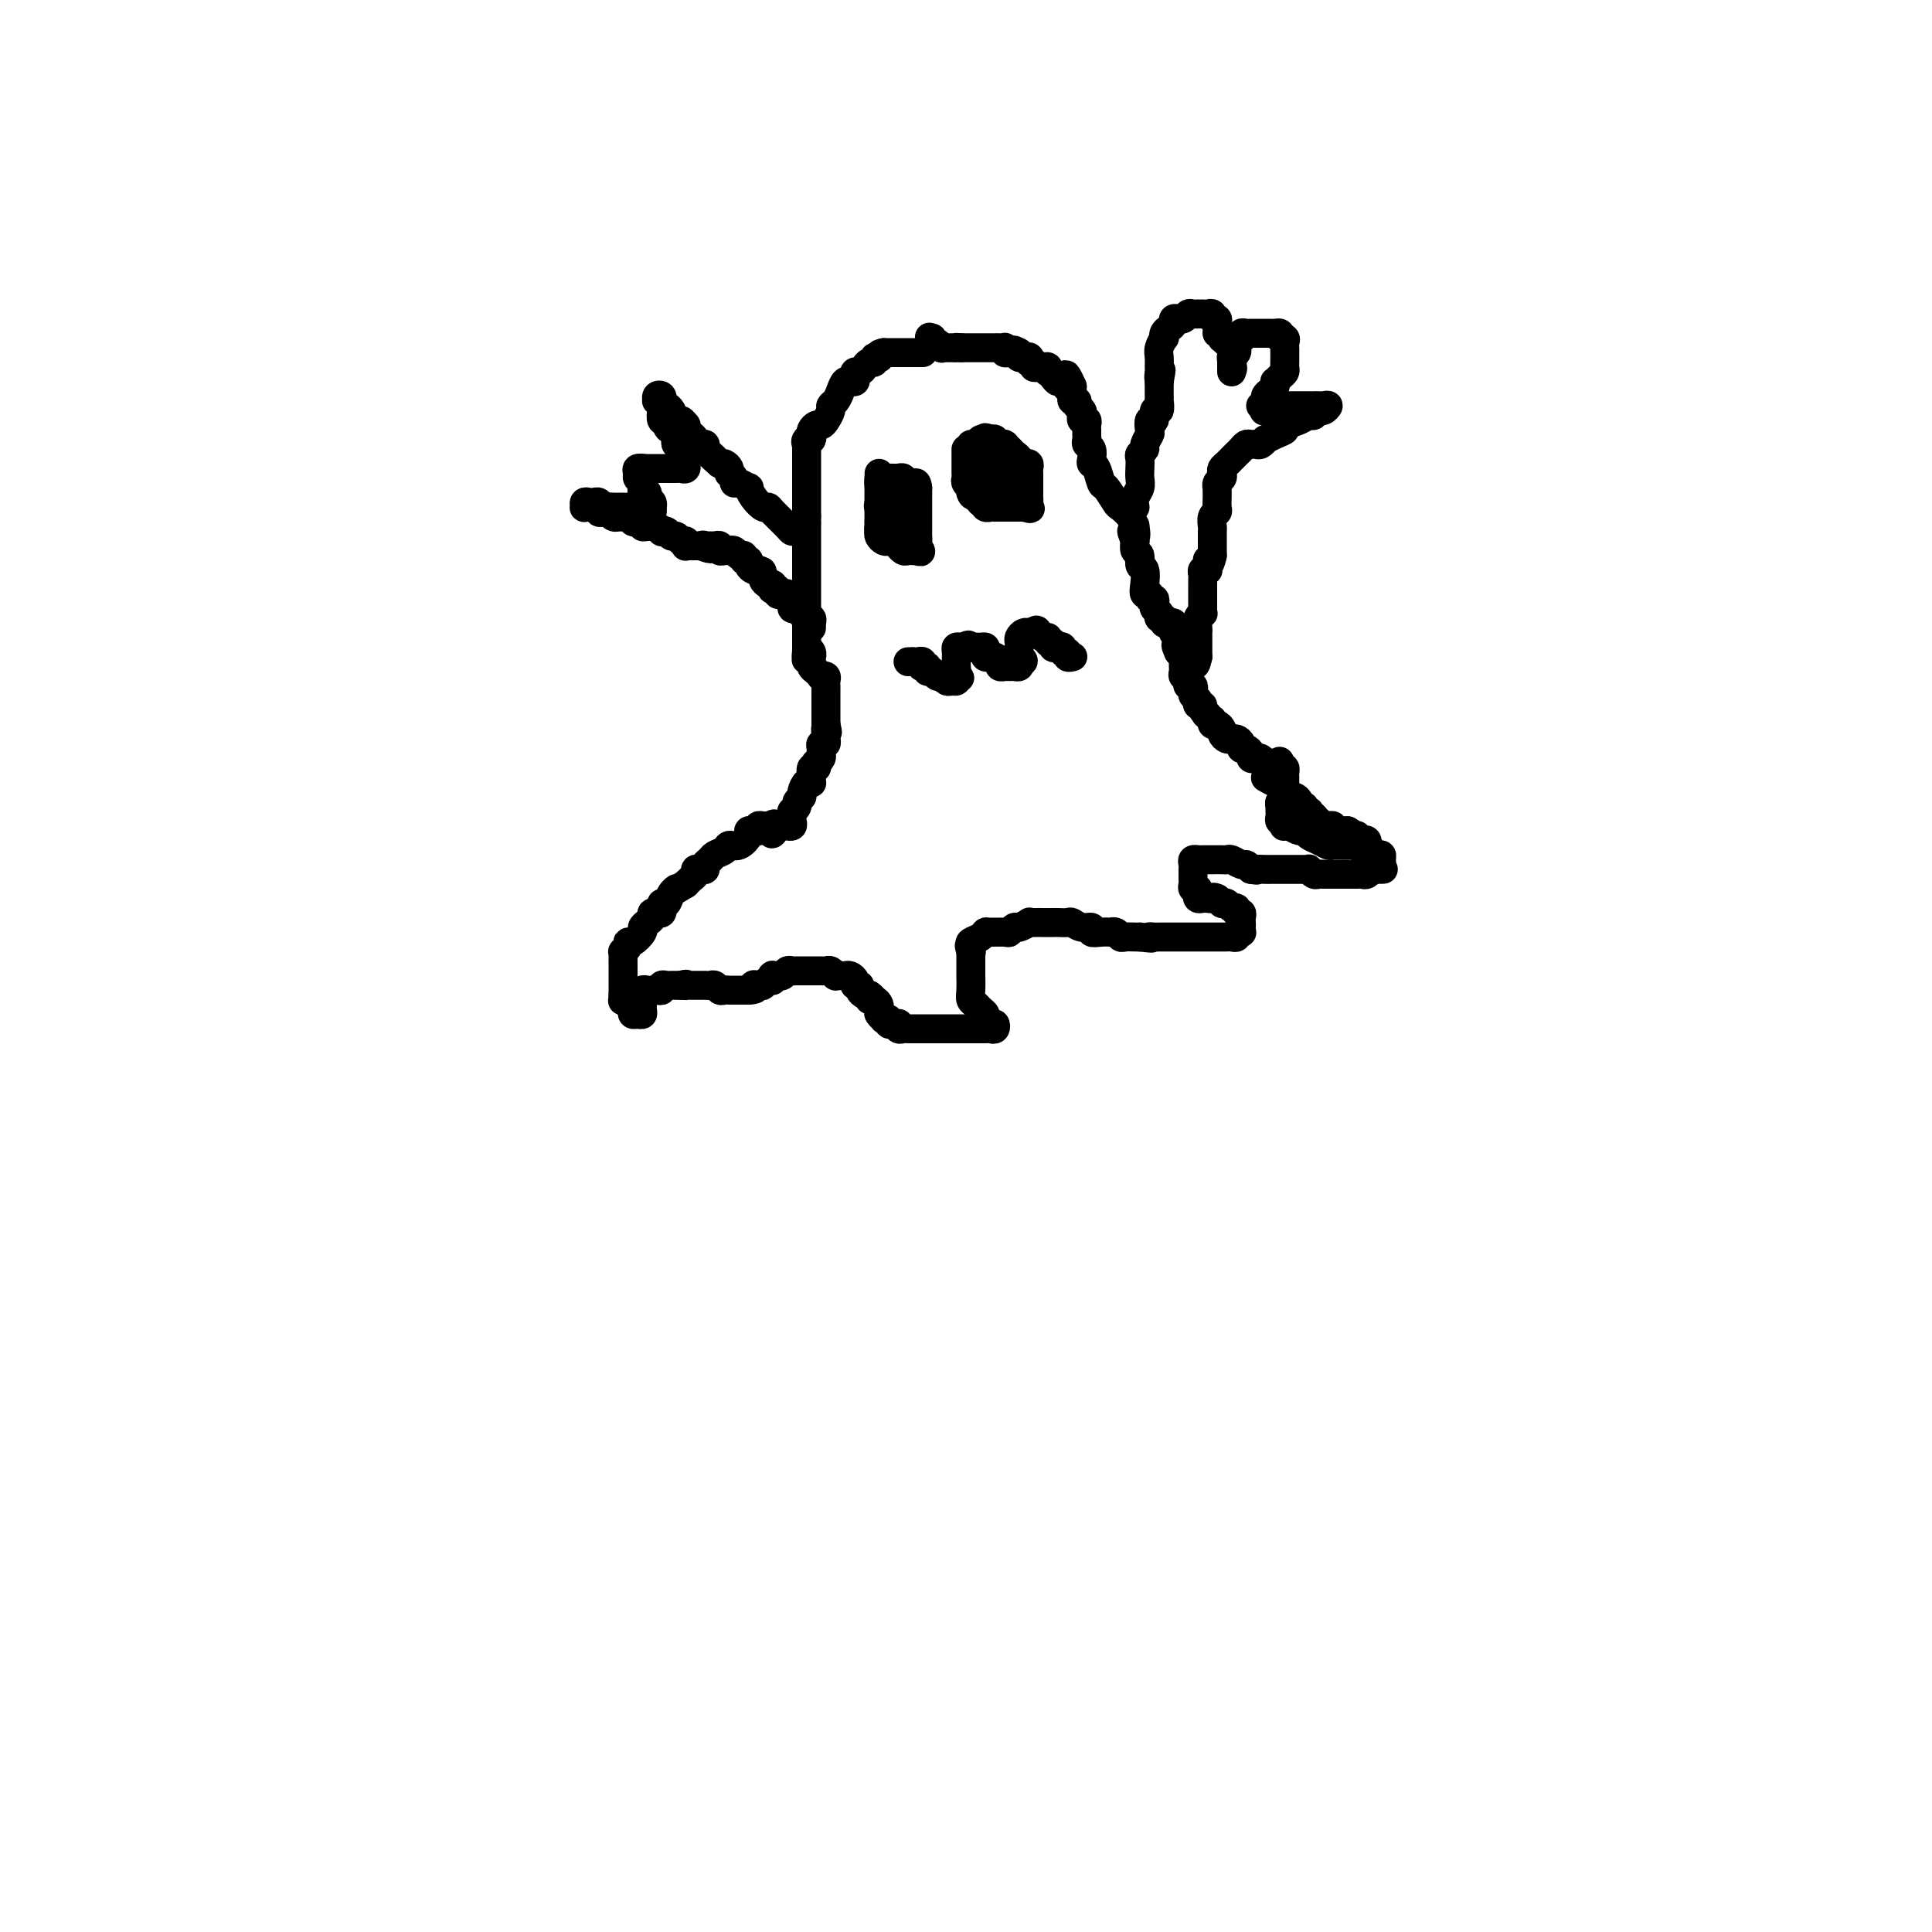 <svg viewBox='0 0 400 400' version='1.1' xmlns='http://www.w3.org/2000/svg' xmlns:xlink='http://www.w3.org/1999/xlink'><g fill='none' stroke='#000000' stroke-width='6' stroke-linecap='round' stroke-linejoin='round'><path d='M191,73c0.089,0.000 0.179,0.000 0,0c-0.179,0.000 -0.626,0.000 -1,0c-0.374,0.000 -0.674,0.000 -1,0c-0.326,-0.000 -0.679,-0.000 -1,0c-0.321,0.000 -0.611,0.000 -1,0c-0.389,0.000 -0.878,-0.000 -1,0c-0.122,0.000 0.122,0.000 0,0c-0.122,0.000 -0.610,0.000 -1,0c-0.390,0.000 -0.683,0.000 -1,0c-0.317,0.000 -0.659,0.000 -1,0'/><path d='M183,73c-1.481,0.222 -1.184,0.777 -1,1c0.184,0.223 0.257,0.115 0,0c-0.257,-0.115 -0.842,-0.237 -1,0c-0.158,0.237 0.112,0.833 0,1c-0.112,0.167 -0.605,-0.096 -1,0c-0.395,0.096 -0.693,0.551 -1,1c-0.307,0.449 -0.622,0.891 -1,1c-0.378,0.109 -0.818,-0.114 -1,0c-0.182,0.114 -0.104,0.565 0,1c0.104,0.435 0.235,0.854 0,1c-0.235,0.146 -0.836,0.018 -1,0c-0.164,-0.018 0.110,0.075 0,0c-0.110,-0.075 -0.603,-0.319 -1,0c-0.397,0.319 -0.698,1.202 -1,2c-0.302,0.798 -0.606,1.510 -1,2c-0.394,0.490 -0.879,0.757 -1,1c-0.121,0.243 0.122,0.460 0,1c-0.122,0.540 -0.607,1.402 -1,2c-0.393,0.598 -0.693,0.934 -1,1c-0.307,0.066 -0.621,-0.136 -1,0c-0.379,0.136 -0.823,0.610 -1,1c-0.177,0.390 -0.089,0.695 0,1'/><path d='M168,90c-2.260,2.874 -0.409,1.558 0,1c0.409,-0.558 -0.622,-0.357 -1,0c-0.378,0.357 -0.101,0.869 0,1c0.101,0.131 0.027,-0.119 0,0c-0.027,0.119 -0.007,0.605 0,1c0.007,0.395 0.002,0.697 0,1c-0.002,0.303 -0.001,0.606 0,1c0.001,0.394 0.000,0.879 0,1c-0.000,0.121 -0.000,-0.123 0,0c0.000,0.123 0.000,0.611 0,1c-0.000,0.389 -0.000,0.678 0,1c0.000,0.322 0.000,0.678 0,1c-0.000,0.322 -0.000,0.611 0,1c0.000,0.389 0.000,0.877 0,1c-0.000,0.123 -0.000,-0.121 0,0c0.000,0.121 0.000,0.606 0,1c-0.000,0.394 -0.000,0.697 0,1c0.000,0.303 0.000,0.606 0,1c-0.000,0.394 -0.000,0.879 0,1c0.000,0.121 0.000,-0.121 0,0c-0.000,0.121 -0.000,0.606 0,1c0.000,0.394 0.000,0.697 0,1'/><path d='M167,107c-0.155,2.792 -0.041,1.272 0,1c0.041,-0.272 0.011,0.704 0,1c-0.011,0.296 -0.003,-0.088 0,0c0.003,0.088 0.001,0.649 0,1c-0.001,0.351 -0.000,0.493 0,1c0.000,0.507 0.000,1.378 0,2c-0.000,0.622 -0.000,0.993 0,1c0.000,0.007 0.000,-0.350 0,0c-0.000,0.350 -0.000,1.407 0,2c0.000,0.593 0.000,0.722 0,1c-0.000,0.278 -0.000,0.706 0,1c0.000,0.294 0.000,0.455 0,1c-0.000,0.545 -0.000,1.473 0,2c0.000,0.527 0.000,0.652 0,1c-0.000,0.348 -0.000,0.919 0,1c0.000,0.081 0.000,-0.329 0,0c-0.000,0.329 -0.000,1.398 0,2c0.000,0.602 0.000,0.738 0,1c-0.000,0.262 -0.000,0.648 0,1c0.000,0.352 0.000,0.668 0,1c-0.000,0.332 -0.000,0.680 0,1c0.000,0.320 0.000,0.610 0,1c-0.000,0.390 -0.000,0.878 0,1c0.000,0.122 -0.000,-0.122 0,0c0.000,0.122 -0.000,0.610 0,1c0.000,0.390 -0.000,0.683 0,1c0.000,0.317 0.000,0.659 0,1'/><path d='M167,134c-0.061,4.421 -0.212,1.973 0,1c0.212,-0.973 0.789,-0.472 1,0c0.211,0.472 0.056,0.914 0,1c-0.056,0.086 -0.012,-0.184 0,0c0.012,0.184 -0.007,0.824 0,1c0.007,0.176 0.039,-0.110 0,0c-0.039,0.110 -0.150,0.617 0,1c0.150,0.383 0.562,0.641 1,1c0.438,0.359 0.902,0.817 1,1c0.098,0.183 -0.170,0.091 0,0c0.170,-0.091 0.778,-0.179 1,0c0.222,0.179 0.060,0.626 0,1c-0.060,0.374 -0.016,0.674 0,1c0.016,0.326 0.004,0.679 0,1c-0.004,0.321 -0.001,0.611 0,1c0.001,0.389 0.000,0.877 0,1c-0.000,0.123 -0.000,-0.121 0,0c0.000,0.121 0.000,0.606 0,1c-0.000,0.394 -0.000,0.697 0,1c0.000,0.303 0.000,0.607 0,1c-0.000,0.393 -0.000,0.875 0,1c0.000,0.125 0.000,-0.107 0,0c-0.000,0.107 -0.000,0.554 0,1'/><path d='M171,150c0.619,2.659 0.167,1.305 0,1c-0.167,-0.305 -0.049,0.439 0,1c0.049,0.561 0.027,0.938 0,1c-0.027,0.062 -0.060,-0.191 0,0c0.060,0.191 0.213,0.824 0,1c-0.213,0.176 -0.793,-0.107 -1,0c-0.207,0.107 -0.042,0.602 0,1c0.042,0.398 -0.040,0.699 0,1c0.040,0.301 0.203,0.601 0,1c-0.203,0.399 -0.772,0.898 -1,1c-0.228,0.102 -0.114,-0.193 0,0c0.114,0.193 0.227,0.875 0,1c-0.227,0.125 -0.796,-0.308 -1,0c-0.204,0.308 -0.045,1.357 0,2c0.045,0.643 -0.025,0.879 0,1c0.025,0.121 0.146,0.126 0,0c-0.146,-0.126 -0.560,-0.385 -1,0c-0.440,0.385 -0.906,1.414 -1,2c-0.094,0.586 0.185,0.731 0,1c-0.185,0.269 -0.834,0.664 -1,1c-0.166,0.336 0.151,0.615 0,1c-0.151,0.385 -0.772,0.878 -1,1c-0.228,0.122 -0.065,-0.125 0,0c0.065,0.125 0.032,0.622 0,1c-0.032,0.378 -0.064,0.637 0,1c0.064,0.363 0.224,0.829 0,1c-0.224,0.171 -0.833,0.046 -1,0c-0.167,-0.046 0.109,-0.012 0,0c-0.109,0.012 -0.603,0.004 -1,0c-0.397,-0.004 -0.699,-0.002 -1,0'/><path d='M161,171c-1.787,3.248 -1.253,0.869 -1,0c0.253,-0.869 0.226,-0.229 0,0c-0.226,0.229 -0.652,0.047 -1,0c-0.348,-0.047 -0.619,0.039 -1,0c-0.381,-0.039 -0.871,-0.205 -1,0c-0.129,0.205 0.103,0.781 0,1c-0.103,0.219 -0.542,0.082 -1,0c-0.458,-0.082 -0.934,-0.110 -1,0c-0.066,0.110 0.277,0.358 0,1c-0.277,0.642 -1.173,1.678 -2,2c-0.827,0.322 -1.585,-0.069 -2,0c-0.415,0.069 -0.489,0.596 -1,1c-0.511,0.404 -1.460,0.683 -2,1c-0.540,0.317 -0.670,0.673 -1,1c-0.330,0.327 -0.858,0.627 -1,1c-0.142,0.373 0.103,0.821 0,1c-0.103,0.179 -0.553,0.090 -1,0c-0.447,-0.090 -0.890,-0.182 -1,0c-0.110,0.182 0.115,0.636 0,1c-0.115,0.364 -0.569,0.636 -1,1c-0.431,0.364 -0.837,0.818 -1,1c-0.163,0.182 -0.081,0.091 0,0'/><path d='M142,183c-3.343,2.056 -2.202,1.196 -2,1c0.202,-0.196 -0.535,0.272 -1,1c-0.465,0.728 -0.660,1.715 -1,2c-0.340,0.285 -0.827,-0.134 -1,0c-0.173,0.134 -0.031,0.821 0,1c0.031,0.179 -0.048,-0.149 0,0c0.048,0.149 0.224,0.775 0,1c-0.224,0.225 -0.847,0.049 -1,0c-0.153,-0.049 0.165,0.029 0,0c-0.165,-0.029 -0.813,-0.164 -1,0c-0.187,0.164 0.087,0.626 0,1c-0.087,0.374 -0.535,0.660 -1,1c-0.465,0.340 -0.947,0.735 -1,1c-0.053,0.265 0.322,0.401 0,1c-0.322,0.599 -1.340,1.663 -2,2c-0.660,0.337 -0.961,-0.051 -1,0c-0.039,0.051 0.186,0.542 0,1c-0.186,0.458 -0.782,0.882 -1,1c-0.218,0.118 -0.058,-0.069 0,0c0.058,0.069 0.016,0.396 0,1c-0.016,0.604 -0.004,1.485 0,2c0.004,0.515 0.001,0.663 0,1c-0.001,0.337 -0.000,0.864 0,1c0.000,0.136 0.000,-0.117 0,0c-0.000,0.117 -0.000,0.606 0,1c0.000,0.394 0.000,0.693 0,1c-0.000,0.307 -0.000,0.621 0,1c0.000,0.379 0.000,0.823 0,1c-0.000,0.177 -0.000,0.089 0,0'/><path d='M129,206c-0.065,1.636 -0.227,1.226 0,1c0.227,-0.226 0.845,-0.267 1,0c0.155,0.267 -0.152,0.842 0,1c0.152,0.158 0.762,-0.100 1,0c0.238,0.100 0.102,0.560 0,1c-0.102,0.440 -0.171,0.861 0,1c0.171,0.139 0.582,-0.004 1,0c0.418,0.004 0.844,0.156 1,0c0.156,-0.156 0.042,-0.619 0,-1c-0.042,-0.381 -0.012,-0.680 0,-1c0.012,-0.320 0.006,-0.660 0,-1'/><path d='M133,207c0.001,-0.686 0.003,-0.902 0,-1c-0.003,-0.098 -0.012,-0.079 0,0c0.012,0.079 0.044,0.217 0,0c-0.044,-0.217 -0.166,-0.789 0,-1c0.166,-0.211 0.618,-0.060 1,0c0.382,0.060 0.694,0.030 1,0c0.306,-0.030 0.607,-0.061 1,0c0.393,0.061 0.879,0.212 1,0c0.121,-0.212 -0.122,-0.789 0,-1c0.122,-0.211 0.610,-0.057 1,0c0.390,0.057 0.682,0.015 1,0c0.318,-0.015 0.662,-0.004 1,0c0.338,0.004 0.669,0.002 1,0'/><path d='M141,204c1.473,-0.464 1.155,-0.124 1,0c-0.155,0.124 -0.147,0.033 0,0c0.147,-0.033 0.435,-0.009 1,0c0.565,0.009 1.408,0.001 2,0c0.592,-0.001 0.932,0.003 1,0c0.068,-0.003 -0.137,-0.015 0,0c0.137,0.015 0.615,0.057 1,0c0.385,-0.057 0.677,-0.211 1,0c0.323,0.211 0.678,0.789 1,1c0.322,0.211 0.611,0.057 1,0c0.389,-0.057 0.878,-0.015 1,0c0.122,0.015 -0.121,0.004 0,0c0.121,-0.004 0.607,-0.001 1,0c0.393,0.001 0.693,0.000 1,0c0.307,-0.000 0.621,-0.000 1,0c0.379,0.000 0.823,0.000 1,0c0.177,-0.000 0.089,-0.000 0,0'/><path d='M155,205c2.345,-0.067 1.206,-0.735 1,-1c-0.206,-0.265 0.519,-0.127 1,0c0.481,0.127 0.716,0.244 1,0c0.284,-0.244 0.616,-0.850 1,-1c0.384,-0.150 0.820,0.156 1,0c0.180,-0.156 0.104,-0.773 0,-1c-0.104,-0.227 -0.235,-0.065 0,0c0.235,0.065 0.837,0.031 1,0c0.163,-0.031 -0.112,-0.061 0,0c0.112,0.061 0.611,0.212 1,0c0.389,-0.212 0.667,-0.789 1,-1c0.333,-0.211 0.719,-0.057 1,0c0.281,0.057 0.456,0.015 1,0c0.544,-0.015 1.455,-0.004 2,0c0.545,0.004 0.723,-0.000 1,0c0.277,0.000 0.653,0.004 1,0c0.347,-0.004 0.667,-0.015 1,0c0.333,0.015 0.681,0.057 1,0c0.319,-0.057 0.610,-0.211 1,0c0.390,0.211 0.878,0.788 1,1c0.122,0.212 -0.121,0.060 0,0c0.121,-0.060 0.606,-0.026 1,0c0.394,0.026 0.698,0.045 1,0c0.302,-0.045 0.602,-0.153 1,0c0.398,0.153 0.894,0.566 1,1c0.106,0.434 -0.179,0.887 0,1c0.179,0.113 0.821,-0.114 1,0c0.179,0.114 -0.106,0.569 0,1c0.106,0.431 0.602,0.837 1,1c0.398,0.163 0.699,0.081 1,0'/><path d='M180,206c1.502,1.013 0.258,1.045 0,1c-0.258,-0.045 0.471,-0.166 1,0c0.529,0.166 0.859,0.619 1,1c0.141,0.381 0.094,0.689 0,1c-0.094,0.311 -0.236,0.623 0,1c0.236,0.377 0.851,0.819 1,1c0.149,0.181 -0.167,0.101 0,0c0.167,-0.101 0.815,-0.224 1,0c0.185,0.224 -0.095,0.796 0,1c0.095,0.204 0.564,0.041 1,0c0.436,-0.041 0.838,0.042 1,0c0.162,-0.042 0.085,-0.207 0,0c-0.085,0.207 -0.177,0.788 0,1c0.177,0.212 0.624,0.057 1,0c0.376,-0.057 0.681,-0.015 1,0c0.319,0.015 0.654,0.004 1,0c0.346,-0.004 0.705,-0.001 1,0c0.295,0.001 0.527,0.000 1,0c0.473,-0.000 1.187,-0.000 2,0c0.813,0.000 1.723,0.000 2,0c0.277,-0.000 -0.081,-0.000 0,0c0.081,0.000 0.600,0.000 1,0c0.400,-0.000 0.681,-0.000 1,0c0.319,0.000 0.677,0.000 1,0c0.323,-0.000 0.611,-0.000 1,0c0.389,0.000 0.877,0.000 1,0c0.123,-0.000 -0.121,-0.000 0,0c0.121,0.000 0.606,0.000 1,0c0.394,-0.000 0.697,-0.000 1,0'/><path d='M202,213c2.174,0.000 1.108,0.001 1,0c-0.108,-0.001 0.742,-0.004 1,0c0.258,0.004 -0.077,0.016 0,0c0.077,-0.016 0.567,-0.060 1,0c0.433,0.060 0.810,0.223 1,0c0.190,-0.223 0.191,-0.833 0,-1c-0.191,-0.167 -0.576,0.110 -1,0c-0.424,-0.110 -0.888,-0.606 -1,-1c-0.112,-0.394 0.128,-0.684 0,-1c-0.128,-0.316 -0.623,-0.657 -1,-1c-0.377,-0.343 -0.637,-0.689 -1,-1c-0.363,-0.311 -0.829,-0.588 -1,-1c-0.171,-0.412 -0.046,-0.961 0,-2c0.046,-1.039 0.012,-2.569 0,-3c-0.012,-0.431 -0.003,0.235 0,0c0.003,-0.235 0.001,-1.372 0,-2c-0.001,-0.628 -0.000,-0.746 0,-1c0.000,-0.254 0.000,-0.644 0,-1c-0.000,-0.356 -0.000,-0.678 0,-1'/><path d='M201,197c-0.626,-2.428 -0.192,-0.497 0,0c0.192,0.497 0.144,-0.441 0,-1c-0.144,-0.559 -0.382,-0.738 0,-1c0.382,-0.262 1.383,-0.605 2,-1c0.617,-0.395 0.848,-0.842 1,-1c0.152,-0.158 0.225,-0.027 1,0c0.775,0.027 2.254,-0.049 3,0c0.746,0.049 0.760,0.223 1,0c0.240,-0.223 0.707,-0.844 1,-1c0.293,-0.156 0.411,0.154 1,0c0.589,-0.154 1.649,-0.773 2,-1c0.351,-0.227 -0.008,-0.061 0,0c0.008,0.061 0.382,0.016 1,0c0.618,-0.016 1.479,-0.004 2,0c0.521,0.004 0.702,0.000 1,0c0.298,-0.000 0.712,0.004 1,0c0.288,-0.004 0.449,-0.016 1,0c0.551,0.016 1.491,0.061 2,0c0.509,-0.061 0.587,-0.226 1,0c0.413,0.226 1.162,0.845 2,1c0.838,0.155 1.765,-0.154 2,0c0.235,0.154 -0.221,0.772 0,1c0.221,0.228 1.120,0.065 2,0c0.880,-0.065 1.740,-0.031 2,0c0.260,0.031 -0.081,0.061 0,0c0.081,-0.061 0.585,-0.212 1,0c0.415,0.212 0.740,0.789 1,1c0.260,0.211 0.455,0.057 1,0c0.545,-0.057 1.442,-0.016 2,0c0.558,0.016 0.779,0.008 1,0'/><path d='M236,194c3.809,0.464 2.330,0.124 2,0c-0.330,-0.124 0.489,-0.033 1,0c0.511,0.033 0.714,0.009 1,0c0.286,-0.009 0.657,-0.002 1,0c0.343,0.002 0.659,0.001 1,0c0.341,-0.001 0.706,-0.000 1,0c0.294,0.000 0.516,0.000 1,0c0.484,-0.000 1.229,-0.000 2,0c0.771,0.000 1.569,-0.000 2,0c0.431,0.000 0.497,0.000 1,0c0.503,-0.000 1.444,-0.000 2,0c0.556,0.000 0.727,0.001 1,0c0.273,-0.001 0.646,-0.004 1,0c0.354,0.004 0.687,0.015 1,0c0.313,-0.015 0.606,-0.056 1,0c0.394,0.056 0.890,0.208 1,0c0.110,-0.208 -0.167,-0.777 0,-1c0.167,-0.223 0.776,-0.101 1,0c0.224,0.101 0.061,0.181 0,0c-0.061,-0.181 -0.020,-0.622 0,-1c0.020,-0.378 0.020,-0.694 0,-1c-0.020,-0.306 -0.061,-0.603 0,-1c0.061,-0.397 0.224,-0.895 0,-1c-0.224,-0.105 -0.834,0.182 -1,0c-0.166,-0.182 0.114,-0.833 0,-1c-0.114,-0.167 -0.622,0.149 -1,0c-0.378,-0.149 -0.627,-0.761 -1,-1c-0.373,-0.239 -0.870,-0.103 -1,0c-0.130,0.103 0.106,0.172 0,0c-0.106,-0.172 -0.553,-0.586 -1,-1'/><path d='M252,186c-0.951,-0.465 -0.830,-0.127 -1,0c-0.170,0.127 -0.633,0.044 -1,0c-0.367,-0.044 -0.638,-0.050 -1,0c-0.362,0.050 -0.815,0.154 -1,0c-0.185,-0.154 -0.102,-0.566 0,-1c0.102,-0.434 0.224,-0.889 0,-1c-0.224,-0.111 -0.792,0.124 -1,0c-0.208,-0.124 -0.056,-0.607 0,-1c0.056,-0.393 0.015,-0.697 0,-1c-0.015,-0.303 -0.005,-0.607 0,-1c0.005,-0.393 0.005,-0.876 0,-1c-0.005,-0.124 -0.016,0.110 0,0c0.016,-0.110 0.060,-0.565 0,-1c-0.060,-0.435 -0.223,-0.848 0,-1c0.223,-0.152 0.832,-0.041 1,0c0.168,0.041 -0.106,0.011 0,0c0.106,-0.011 0.592,-0.003 1,0c0.408,0.003 0.738,-0.000 1,0c0.262,0.000 0.455,0.004 1,0c0.545,-0.004 1.441,-0.016 2,0c0.559,0.016 0.780,0.060 1,0c0.220,-0.060 0.441,-0.222 1,0c0.559,0.222 1.458,0.829 2,1c0.542,0.171 0.726,-0.094 1,0c0.274,0.094 0.637,0.547 1,1'/><path d='M259,180c1.974,0.309 0.910,0.083 1,0c0.090,-0.083 1.335,-0.022 2,0c0.665,0.022 0.752,0.006 1,0c0.248,-0.006 0.658,-0.002 1,0c0.342,0.002 0.616,0.000 1,0c0.384,-0.000 0.876,-0.000 1,0c0.124,0.000 -0.122,-0.000 0,0c0.122,0.000 0.611,0.000 1,0c0.389,-0.000 0.678,-0.001 1,0c0.322,0.001 0.678,0.004 1,0c0.322,-0.004 0.611,-0.015 1,0c0.389,0.015 0.878,0.057 1,0c0.122,-0.057 -0.122,-0.211 0,0c0.122,0.211 0.610,0.789 1,1c0.390,0.211 0.682,0.057 1,0c0.318,-0.057 0.663,-0.015 1,0c0.337,0.015 0.667,0.004 1,0c0.333,-0.004 0.667,-0.001 1,0c0.333,0.001 0.663,0.000 1,0c0.337,-0.000 0.682,-0.000 1,0c0.318,0.000 0.610,-0.000 1,0c0.390,0.000 0.878,0.001 1,0c0.122,-0.001 -0.121,-0.004 0,0c0.121,0.004 0.607,0.015 1,0c0.393,-0.015 0.693,-0.056 1,0c0.307,0.056 0.621,0.207 1,0c0.379,-0.207 0.823,-0.774 1,-1c0.177,-0.226 0.089,-0.113 0,0'/><path d='M284,180c4.111,-0.013 1.887,-0.046 1,0c-0.887,0.046 -0.437,0.171 0,0c0.437,-0.171 0.860,-0.638 1,-1c0.140,-0.362 -0.004,-0.619 0,-1c0.004,-0.381 0.156,-0.886 0,-1c-0.156,-0.114 -0.619,0.162 -1,0c-0.381,-0.162 -0.681,-0.761 -1,-1c-0.319,-0.239 -0.659,-0.117 -1,0c-0.341,0.117 -0.683,0.227 -1,0c-0.317,-0.227 -0.610,-0.793 -1,-1c-0.390,-0.207 -0.878,-0.055 -1,0c-0.122,0.055 0.122,0.015 0,0c-0.122,-0.015 -0.609,-0.003 -1,0c-0.391,0.003 -0.685,-0.002 -1,0c-0.315,0.002 -0.651,0.012 -1,0c-0.349,-0.012 -0.709,-0.046 -1,0c-0.291,0.046 -0.511,0.171 -1,0c-0.489,-0.171 -1.247,-0.637 -2,-1c-0.753,-0.363 -1.501,-0.623 -2,-1c-0.499,-0.377 -0.750,-0.871 -1,-1c-0.250,-0.129 -0.500,0.106 -1,0c-0.500,-0.106 -1.250,-0.553 -2,-1'/><path d='M267,171c-2.570,-0.769 -0.496,-0.191 0,0c0.496,0.191 -0.585,-0.004 -1,0c-0.415,0.004 -0.164,0.209 0,0c0.164,-0.209 0.240,-0.831 0,-1c-0.240,-0.169 -0.796,0.113 -1,0c-0.204,-0.113 -0.056,-0.623 0,-1c0.056,-0.377 0.019,-0.622 0,-1c-0.019,-0.378 -0.019,-0.889 0,-1c0.019,-0.111 0.058,0.177 0,0c-0.058,-0.177 -0.212,-0.821 0,-1c0.212,-0.179 0.789,0.106 1,0c0.211,-0.106 0.057,-0.602 0,-1c-0.057,-0.398 -0.015,-0.698 0,-1c0.015,-0.302 0.004,-0.605 0,-1c-0.004,-0.395 -0.000,-0.880 0,-1c0.000,-0.120 -0.003,0.125 0,0c0.003,-0.125 0.011,-0.621 0,-1c-0.011,-0.379 -0.041,-0.640 0,-1c0.041,-0.360 0.155,-0.817 0,-1c-0.155,-0.183 -0.577,-0.091 -1,0'/><path d='M265,159c-0.260,-2.083 0.089,-1.289 0,-1c-0.089,0.289 -0.615,0.074 -1,0c-0.385,-0.074 -0.628,-0.006 -1,0c-0.372,0.006 -0.874,-0.050 -1,0c-0.126,0.050 0.125,0.207 0,0c-0.125,-0.207 -0.625,-0.777 -1,-1c-0.375,-0.223 -0.626,-0.097 -1,0c-0.374,0.097 -0.870,0.167 -1,0c-0.130,-0.167 0.106,-0.570 0,-1c-0.106,-0.430 -0.554,-0.886 -1,-1c-0.446,-0.114 -0.889,0.113 -1,0c-0.111,-0.113 0.111,-0.565 0,-1c-0.111,-0.435 -0.556,-0.852 -1,-1c-0.444,-0.148 -0.889,-0.028 -1,0c-0.111,0.028 0.111,-0.035 0,0c-0.111,0.035 -0.555,0.168 -1,0c-0.445,-0.168 -0.890,-0.637 -1,-1c-0.110,-0.363 0.114,-0.619 0,-1c-0.114,-0.381 -0.567,-0.886 -1,-1c-0.433,-0.114 -0.847,0.161 -1,0c-0.153,-0.161 -0.044,-0.760 0,-1c0.044,-0.240 0.022,-0.120 0,0'/><path d='M251,149c-2.327,-1.730 -1.145,-1.056 -1,-1c0.145,0.056 -0.746,-0.507 -1,-1c-0.254,-0.493 0.129,-0.916 0,-1c-0.129,-0.084 -0.770,0.171 -1,0c-0.230,-0.171 -0.048,-0.766 0,-1c0.048,-0.234 -0.039,-0.105 0,0c0.039,0.105 0.203,0.187 0,0c-0.203,-0.187 -0.773,-0.641 -1,-1c-0.227,-0.359 -0.112,-0.622 0,-1c0.112,-0.378 0.223,-0.871 0,-1c-0.223,-0.129 -0.778,0.106 -1,0c-0.222,-0.106 -0.112,-0.553 0,-1c0.112,-0.447 0.226,-0.893 0,-1c-0.226,-0.107 -0.793,0.125 -1,0c-0.207,-0.125 -0.055,-0.607 0,-1c0.055,-0.393 0.012,-0.696 0,-1c-0.012,-0.304 0.007,-0.607 0,-1c-0.007,-0.393 -0.040,-0.875 0,-1c0.040,-0.125 0.154,0.107 0,0c-0.154,-0.107 -0.577,-0.554 -1,-1'/><path d='M244,135c-1.079,-2.343 -0.275,-1.202 0,-1c0.275,0.202 0.021,-0.537 0,-1c-0.021,-0.463 0.191,-0.650 0,-1c-0.191,-0.350 -0.786,-0.865 -1,-1c-0.214,-0.135 -0.047,0.108 0,0c0.047,-0.108 -0.025,-0.569 0,-1c0.025,-0.431 0.146,-0.832 0,-1c-0.146,-0.168 -0.561,-0.101 -1,0c-0.439,0.101 -0.903,0.237 -1,0c-0.097,-0.237 0.171,-0.847 0,-1c-0.171,-0.153 -0.782,0.152 -1,0c-0.218,-0.152 -0.045,-0.761 0,-1c0.045,-0.239 -0.039,-0.106 0,0c0.039,0.106 0.203,0.187 0,0c-0.203,-0.187 -0.771,-0.643 -1,-1c-0.229,-0.357 -0.118,-0.616 0,-1c0.118,-0.384 0.241,-0.892 0,-1c-0.241,-0.108 -0.848,0.185 -1,0c-0.152,-0.185 0.151,-0.846 0,-1c-0.151,-0.154 -0.758,0.201 -1,0c-0.242,-0.201 -0.121,-0.956 0,-2c0.121,-1.044 0.242,-2.376 0,-3c-0.242,-0.624 -0.848,-0.538 -1,-1c-0.152,-0.462 0.152,-1.470 0,-2c-0.152,-0.530 -0.758,-0.580 -1,-1c-0.242,-0.420 -0.121,-1.210 0,-2'/><path d='M235,112c-1.390,-3.657 -0.365,-1.299 0,-1c0.365,0.299 0.072,-1.462 0,-2c-0.072,-0.538 0.079,0.146 0,0c-0.079,-0.146 -0.388,-1.122 -1,-2c-0.612,-0.878 -1.526,-1.657 -2,-2c-0.474,-0.343 -0.509,-0.249 -1,-1c-0.491,-0.751 -1.438,-2.347 -2,-3c-0.562,-0.653 -0.738,-0.364 -1,-1c-0.262,-0.636 -0.610,-2.198 -1,-3c-0.390,-0.802 -0.822,-0.845 -1,-1c-0.178,-0.155 -0.100,-0.423 0,-1c0.100,-0.577 0.223,-1.464 0,-2c-0.223,-0.536 -0.792,-0.721 -1,-1c-0.208,-0.279 -0.055,-0.653 0,-1c0.055,-0.347 0.011,-0.667 0,-1c-0.011,-0.333 0.011,-0.681 0,-1c-0.011,-0.319 -0.054,-0.610 0,-1c0.054,-0.390 0.207,-0.878 0,-1c-0.207,-0.122 -0.772,0.121 -1,0c-0.228,-0.121 -0.117,-0.606 0,-1c0.117,-0.394 0.242,-0.697 0,-1c-0.242,-0.303 -0.849,-0.606 -1,-1c-0.151,-0.394 0.156,-0.879 0,-1c-0.156,-0.121 -0.774,0.122 -1,0c-0.226,-0.122 -0.061,-0.610 0,-1c0.061,-0.390 0.017,-0.683 0,-1c-0.017,-0.317 -0.009,-0.659 0,-1'/><path d='M222,80c-2.190,-4.887 -1.165,-1.103 -1,0c0.165,1.103 -0.530,-0.474 -1,-1c-0.470,-0.526 -0.713,-0.001 -1,0c-0.287,0.001 -0.616,-0.521 -1,-1c-0.384,-0.479 -0.824,-0.913 -1,-1c-0.176,-0.087 -0.090,0.174 0,0c0.090,-0.174 0.183,-0.783 0,-1c-0.183,-0.217 -0.641,-0.043 -1,0c-0.359,0.043 -0.618,-0.045 -1,0c-0.382,0.045 -0.886,0.222 -1,0c-0.114,-0.222 0.162,-0.844 0,-1c-0.162,-0.156 -0.760,0.154 -1,0c-0.240,-0.154 -0.120,-0.773 0,-1c0.120,-0.227 0.242,-0.064 0,0c-0.242,0.064 -0.848,0.027 -1,0c-0.152,-0.027 0.152,-0.046 0,0c-0.152,0.046 -0.758,0.156 -1,0c-0.242,-0.156 -0.121,-0.578 0,-1'/><path d='M211,73c-1.884,-1.079 -1.092,-0.275 -1,0c0.092,0.275 -0.514,0.021 -1,0c-0.486,-0.021 -0.851,0.190 -1,0c-0.149,-0.190 -0.081,-0.783 0,-1c0.081,-0.217 0.175,-0.058 0,0c-0.175,0.058 -0.621,0.016 -1,0c-0.379,-0.016 -0.693,-0.004 -1,0c-0.307,0.004 -0.607,0.001 -1,0c-0.393,-0.001 -0.879,-0.000 -1,0c-0.121,0.000 0.121,0.000 0,0c-0.121,-0.000 -0.606,-0.000 -1,0c-0.394,0.000 -0.697,0.000 -1,0c-0.303,-0.000 -0.607,-0.000 -1,0c-0.393,0.000 -0.875,0.000 -1,0c-0.125,-0.000 0.107,-0.000 0,0c-0.107,0.000 -0.554,0.000 -1,0'/><path d='M199,72c-2.034,-0.154 -1.119,-0.040 -1,0c0.119,0.040 -0.559,0.007 -1,0c-0.441,-0.007 -0.644,0.013 -1,0c-0.356,-0.013 -0.866,-0.059 -1,0c-0.134,0.059 0.108,0.222 0,0c-0.108,-0.222 -0.568,-0.829 -1,-1c-0.432,-0.171 -0.838,0.094 -1,0c-0.162,-0.094 -0.081,-0.547 0,-1'/><path d='M193,70c-1.000,-0.333 -0.500,-0.167 0,0'/><path d='M182,98c0.000,0.342 0.000,0.683 0,1c0.000,0.317 0.000,0.608 0,1c0.000,0.392 0.000,0.883 0,1c0.000,0.117 0.000,-0.141 0,0c0.000,0.141 -0.000,0.682 0,1c0.000,0.318 0.000,0.414 0,1c0.000,0.586 0.000,1.663 0,2c0.000,0.337 0.000,-0.064 0,0c0.000,0.064 0.000,0.594 0,1c0.000,0.406 0.000,0.687 0,1c0.000,0.313 0.000,0.656 0,1'/><path d='M182,108c0.001,1.787 0.003,1.253 0,1c-0.003,-0.253 -0.012,-0.225 0,0c0.012,0.225 0.044,0.648 0,1c-0.044,0.352 -0.166,0.634 0,1c0.166,0.366 0.618,0.815 1,1c0.382,0.185 0.694,0.106 1,0c0.306,-0.106 0.607,-0.239 1,0c0.393,0.239 0.879,0.849 1,1c0.121,0.151 -0.122,-0.156 0,0c0.122,0.156 0.610,0.774 1,1c0.390,0.226 0.682,0.061 1,0c0.318,-0.061 0.662,-0.017 1,0c0.338,0.017 0.669,0.009 1,0'/><path d='M190,114c1.238,0.749 0.332,-0.378 0,-1c-0.332,-0.622 -0.089,-0.740 0,-1c0.089,-0.260 0.024,-0.661 0,-1c-0.024,-0.339 -0.006,-0.616 0,-1c0.006,-0.384 0.002,-0.876 0,-1c-0.002,-0.124 -0.000,0.121 0,0c0.000,-0.121 0.000,-0.606 0,-1c-0.000,-0.394 -0.000,-0.697 0,-1c0.000,-0.303 0.000,-0.606 0,-1c-0.000,-0.394 -0.000,-0.879 0,-1c0.000,-0.121 0.000,0.122 0,0c-0.000,-0.122 -0.000,-0.610 0,-1c0.000,-0.390 0.000,-0.682 0,-1c-0.000,-0.318 -0.000,-0.662 0,-1c0.000,-0.338 0.000,-0.669 0,-1'/><path d='M190,101c-0.238,-2.029 -0.833,-0.600 -1,0c-0.167,0.600 0.095,0.371 0,0c-0.095,-0.371 -0.546,-0.884 -1,-1c-0.454,-0.116 -0.909,0.165 -1,0c-0.091,-0.165 0.183,-0.776 0,-1c-0.183,-0.224 -0.822,-0.059 -1,0c-0.178,0.059 0.106,0.014 0,0c-0.106,-0.014 -0.603,0.004 -1,0c-0.397,-0.004 -0.695,-0.030 -1,0c-0.305,0.030 -0.618,0.116 -1,0c-0.382,-0.116 -0.834,-0.435 -1,0c-0.166,0.435 -0.044,1.622 0,2c0.044,0.378 0.012,-0.053 0,0c-0.012,0.053 -0.003,0.591 0,1c0.003,0.409 0.001,0.688 0,1c-0.001,0.312 -0.000,0.656 0,1'/><path d='M182,104c-0.309,1.013 -0.083,1.045 0,1c0.083,-0.045 0.022,-0.166 0,0c-0.022,0.166 -0.006,0.618 0,1c0.006,0.382 0.000,0.695 0,1c-0.000,0.305 0.004,0.603 0,1c-0.004,0.397 -0.016,0.895 0,1c0.016,0.105 0.060,-0.182 0,0c-0.060,0.182 -0.224,0.833 0,1c0.224,0.167 0.834,-0.151 1,0c0.166,0.151 -0.113,0.770 0,1c0.113,0.230 0.619,0.072 1,0c0.381,-0.072 0.638,-0.057 1,0c0.362,0.057 0.829,0.156 1,0c0.171,-0.156 0.046,-0.568 0,-1c-0.046,-0.432 -0.012,-0.886 0,-1c0.012,-0.114 0.004,0.110 0,0c-0.004,-0.110 -0.002,-0.555 0,-1'/><path d='M186,108c0.619,-0.493 0.166,-0.724 0,-1c-0.166,-0.276 -0.044,-0.596 0,-1c0.044,-0.404 0.012,-0.892 0,-1c-0.012,-0.108 -0.003,0.163 0,0c0.003,-0.163 0.001,-0.761 0,-1c-0.001,-0.239 -0.000,-0.120 0,0'/><path d='M200,93c0.000,0.341 0.000,0.683 0,1c-0.000,0.317 -0.000,0.610 0,1c0.000,0.390 0.000,0.878 0,1c-0.000,0.122 -0.001,-0.122 0,0c0.001,0.122 0.004,0.611 0,1c-0.004,0.389 -0.015,0.678 0,1c0.015,0.322 0.057,0.677 0,1c-0.057,0.323 -0.211,0.612 0,1c0.211,0.388 0.788,0.874 1,1c0.212,0.126 0.061,-0.107 0,0c-0.061,0.107 -0.030,0.553 0,1'/><path d='M201,102c0.399,1.327 0.895,0.146 1,0c0.105,-0.146 -0.182,0.745 0,1c0.182,0.255 0.832,-0.124 1,0c0.168,0.124 -0.147,0.751 0,1c0.147,0.249 0.757,0.119 1,0c0.243,-0.119 0.121,-0.228 0,0c-0.121,0.228 -0.240,0.793 0,1c0.240,0.207 0.839,0.055 1,0c0.161,-0.055 -0.115,-0.015 0,0c0.115,0.015 0.622,0.004 1,0c0.378,-0.004 0.626,-0.001 1,0c0.374,0.001 0.875,0.000 1,0c0.125,-0.000 -0.125,-0.000 0,0c0.125,0.000 0.625,0.000 1,0c0.375,-0.000 0.626,-0.000 1,0c0.374,0.000 0.870,0.000 1,0c0.130,-0.000 -0.106,-0.000 0,0c0.106,0.000 0.553,0.000 1,0'/><path d='M212,105c1.928,0.512 1.249,0.291 1,0c-0.249,-0.291 -0.067,-0.651 0,-1c0.067,-0.349 0.018,-0.685 0,-1c-0.018,-0.315 -0.005,-0.609 0,-1c0.005,-0.391 0.001,-0.878 0,-1c-0.001,-0.122 -0.001,0.122 0,0c0.001,-0.122 0.001,-0.611 0,-1c-0.001,-0.389 -0.004,-0.679 0,-1c0.004,-0.321 0.016,-0.675 0,-1c-0.016,-0.325 -0.061,-0.622 0,-1c0.061,-0.378 0.227,-0.836 0,-1c-0.227,-0.164 -0.849,-0.033 -1,0c-0.151,0.033 0.167,-0.032 0,0c-0.167,0.032 -0.819,0.163 -1,0c-0.181,-0.163 0.109,-0.618 0,-1c-0.109,-0.382 -0.617,-0.691 -1,-1c-0.383,-0.309 -0.641,-0.619 -1,-1c-0.359,-0.381 -0.818,-0.833 -1,-1c-0.182,-0.167 -0.087,-0.048 0,0c0.087,0.048 0.164,0.027 0,0c-0.164,-0.027 -0.570,-0.059 -1,0c-0.430,0.059 -0.885,0.208 -1,0c-0.115,-0.208 0.110,-0.774 0,-1c-0.110,-0.226 -0.555,-0.113 -1,0'/><path d='M205,91c-1.477,-0.778 -1.170,-0.223 -1,0c0.170,0.223 0.203,0.115 0,0c-0.203,-0.115 -0.643,-0.238 -1,0c-0.357,0.238 -0.632,0.837 -1,1c-0.368,0.163 -0.831,-0.110 -1,0c-0.169,0.110 -0.045,0.603 0,1c0.045,0.397 0.012,0.698 0,1c-0.012,0.302 -0.003,0.606 0,1c0.003,0.394 -0.000,0.879 0,1c0.000,0.121 0.004,-0.123 0,0c-0.004,0.123 -0.016,0.611 0,1c0.016,0.389 0.060,0.679 0,1c-0.060,0.321 -0.222,0.673 0,1c0.222,0.327 0.829,0.627 1,1c0.171,0.373 -0.095,0.818 0,1c0.095,0.182 0.550,0.101 1,0c0.450,-0.101 0.894,-0.223 1,0c0.106,0.223 -0.125,0.791 0,1c0.125,0.209 0.607,0.060 1,0c0.393,-0.060 0.696,-0.030 1,0'/><path d='M206,102c1.016,0.679 1.057,0.375 1,0c-0.057,-0.375 -0.211,-0.821 0,-1c0.211,-0.179 0.789,-0.089 1,0c0.211,0.089 0.056,0.179 0,0c-0.056,-0.179 -0.014,-0.626 0,-1c0.014,-0.374 -0.000,-0.674 0,-1c0.000,-0.326 0.015,-0.676 0,-1c-0.015,-0.324 -0.061,-0.622 0,-1c0.061,-0.378 0.227,-0.837 0,-1c-0.227,-0.163 -0.848,-0.030 -1,0c-0.152,0.030 0.166,-0.045 0,0c-0.166,0.045 -0.815,0.208 -1,0c-0.185,-0.208 0.095,-0.788 0,-1c-0.095,-0.212 -0.564,-0.057 -1,0c-0.436,0.057 -0.839,0.016 -1,0c-0.161,-0.016 -0.081,-0.008 0,0'/><path d='M204,95c-0.845,-0.374 -0.959,-0.308 -1,0c-0.041,0.308 -0.011,0.857 0,1c0.011,0.143 0.003,-0.119 0,0c-0.003,0.119 -0.001,0.620 0,1c0.001,0.380 0.000,0.641 0,1c-0.000,0.359 -0.000,0.817 0,1c0.000,0.183 0.000,0.092 0,0'/><path d='M188,137c0.000,0.000 1.000,0.000 1,0'/><path d='M189,137c0.322,0.016 0.626,0.056 1,0c0.374,-0.056 0.817,-0.207 1,0c0.183,0.207 0.105,0.772 0,1c-0.105,0.228 -0.235,0.117 0,0c0.235,-0.117 0.837,-0.242 1,0c0.163,0.242 -0.114,0.850 0,1c0.114,0.150 0.618,-0.157 1,0c0.382,0.157 0.641,0.778 1,1c0.359,0.222 0.817,0.045 1,0c0.183,-0.045 0.091,0.041 0,0c-0.091,-0.041 -0.182,-0.210 0,0c0.182,0.210 0.636,0.799 1,1c0.364,0.201 0.636,0.016 1,0c0.364,-0.016 0.818,0.138 1,0c0.182,-0.138 0.091,-0.569 0,-1'/><path d='M198,140c1.392,0.512 0.373,0.291 0,0c-0.373,-0.291 -0.100,-0.652 0,-1c0.100,-0.348 0.027,-0.685 0,-1c-0.027,-0.315 -0.008,-0.610 0,-1c0.008,-0.390 0.005,-0.875 0,-1c-0.005,-0.125 -0.012,0.110 0,0c0.012,-0.110 0.042,-0.565 0,-1c-0.042,-0.435 -0.156,-0.848 0,-1c0.156,-0.152 0.580,-0.041 1,0c0.420,0.041 0.834,0.012 1,0c0.166,-0.012 0.083,-0.006 0,0'/><path d='M200,134c0.487,-0.927 0.705,-0.246 1,0c0.295,0.246 0.667,0.055 1,0c0.333,-0.055 0.628,0.024 1,0c0.372,-0.024 0.820,-0.151 1,0c0.180,0.151 0.091,0.579 0,1c-0.091,0.421 -0.183,0.835 0,1c0.183,0.165 0.641,0.083 1,0c0.359,-0.083 0.617,-0.166 1,0c0.383,0.166 0.890,0.580 1,1c0.110,0.420 -0.178,0.844 0,1c0.178,0.156 0.822,0.042 1,0c0.178,-0.042 -0.110,-0.014 0,0c0.110,0.014 0.617,0.014 1,0c0.383,-0.014 0.642,-0.042 1,0c0.358,0.042 0.817,0.155 1,0c0.183,-0.155 0.092,-0.577 0,-1'/><path d='M211,137c1.702,0.225 0.456,-0.713 0,-1c-0.456,-0.287 -0.123,0.078 0,0c0.123,-0.078 0.036,-0.599 0,-1c-0.036,-0.401 -0.020,-0.682 0,-1c0.020,-0.318 0.043,-0.674 0,-1c-0.043,-0.326 -0.152,-0.623 0,-1c0.152,-0.377 0.567,-0.833 1,-1c0.433,-0.167 0.886,-0.045 1,0c0.114,0.045 -0.110,0.013 0,0c0.110,-0.013 0.555,-0.006 1,0'/><path d='M214,131c0.647,-0.994 0.766,-0.477 1,0c0.234,0.477 0.584,0.916 1,1c0.416,0.084 0.899,-0.188 1,0c0.101,0.188 -0.179,0.834 0,1c0.179,0.166 0.817,-0.148 1,0c0.183,0.148 -0.091,0.756 0,1c0.091,0.244 0.545,0.122 1,0c0.455,-0.122 0.910,-0.243 1,0c0.090,0.243 -0.186,0.850 0,1c0.186,0.150 0.833,-0.156 1,0c0.167,0.156 -0.147,0.773 0,1c0.147,0.227 0.756,0.065 1,0c0.244,-0.065 0.122,-0.032 0,0'/><path d='M235,105c-0.113,-0.667 -0.226,-1.334 0,-2c0.226,-0.666 0.792,-1.330 1,-2c0.208,-0.670 0.060,-1.346 0,-2c-0.060,-0.654 -0.031,-1.287 0,-2c0.031,-0.713 0.065,-1.504 0,-2c-0.065,-0.496 -0.227,-0.695 0,-1c0.227,-0.305 0.844,-0.717 1,-1c0.156,-0.283 -0.150,-0.438 0,-1c0.150,-0.562 0.757,-1.532 1,-2c0.243,-0.468 0.121,-0.435 0,-1c-0.121,-0.565 -0.243,-1.729 0,-2c0.243,-0.271 0.850,0.350 1,0c0.150,-0.350 -0.156,-1.670 0,-2c0.156,-0.330 0.774,0.329 1,0c0.226,-0.329 0.061,-1.646 0,-2c-0.061,-0.354 -0.016,0.256 0,0c0.016,-0.256 0.004,-1.377 0,-2c-0.004,-0.623 -0.001,-0.750 0,-1c0.001,-0.250 0.001,-0.625 0,-1'/><path d='M240,79c0.773,-4.197 0.206,-1.690 0,-1c-0.206,0.690 -0.052,-0.436 0,-1c0.052,-0.564 -0.000,-0.567 0,-1c0.000,-0.433 0.052,-1.296 0,-2c-0.052,-0.704 -0.207,-1.249 0,-2c0.207,-0.751 0.778,-1.706 1,-2c0.222,-0.294 0.097,0.075 0,0c-0.097,-0.075 -0.166,-0.594 0,-1c0.166,-0.406 0.565,-0.697 1,-1c0.435,-0.303 0.904,-0.616 1,-1c0.096,-0.384 -0.181,-0.839 0,-1c0.181,-0.161 0.822,-0.029 1,0c0.178,0.029 -0.106,-0.045 0,0c0.106,0.045 0.602,0.208 1,0c0.398,-0.208 0.698,-0.788 1,-1c0.302,-0.212 0.605,-0.057 1,0c0.395,0.057 0.880,0.014 1,0c0.120,-0.014 -0.127,0.000 0,0c0.127,-0.000 0.626,-0.015 1,0c0.374,0.015 0.622,0.060 1,0c0.378,-0.060 0.886,-0.223 1,0c0.114,0.223 -0.166,0.833 0,1c0.166,0.167 0.776,-0.110 1,0c0.224,0.110 0.060,0.607 0,1c-0.060,0.393 -0.017,0.684 0,1c0.017,0.316 0.009,0.658 0,1'/><path d='M252,69c0.691,0.559 0.920,-0.043 1,0c0.080,0.043 0.011,0.733 0,1c-0.011,0.267 0.036,0.113 0,0c-0.036,-0.113 -0.153,-0.184 0,0c0.153,0.184 0.577,0.623 1,1c0.423,0.377 0.845,0.693 1,1c0.155,0.307 0.041,0.607 0,1c-0.041,0.393 -0.011,0.880 0,1c0.011,0.120 0.003,-0.128 0,0c-0.003,0.128 -0.001,0.632 0,1c0.001,0.368 0.000,0.599 0,1c-0.000,0.401 -0.000,0.972 0,1c0.000,0.028 0.000,-0.486 0,-1'/><path d='M255,76c0.460,0.921 0.109,-0.278 0,-1c-0.109,-0.722 0.024,-0.967 0,-1c-0.024,-0.033 -0.203,0.145 0,0c0.203,-0.145 0.790,-0.614 1,-1c0.210,-0.386 0.042,-0.691 0,-1c-0.042,-0.309 0.040,-0.622 0,-1c-0.040,-0.378 -0.204,-0.819 0,-1c0.204,-0.181 0.776,-0.101 1,0c0.224,0.101 0.100,0.223 0,0c-0.100,-0.223 -0.177,-0.792 0,-1c0.177,-0.208 0.607,-0.056 1,0c0.393,0.056 0.749,0.015 1,0c0.251,-0.015 0.396,-0.004 1,0c0.604,0.004 1.668,0.000 2,0c0.332,-0.000 -0.069,0.003 0,0c0.069,-0.003 0.606,-0.011 1,0c0.394,0.011 0.645,0.041 1,0c0.355,-0.041 0.816,-0.155 1,0c0.184,0.155 0.092,0.577 0,1'/><path d='M265,70c1.332,0.013 0.161,0.045 0,0c-0.161,-0.045 0.689,-0.166 1,0c0.311,0.166 0.083,0.618 0,1c-0.083,0.382 -0.022,0.694 0,1c0.022,0.306 0.006,0.607 0,1c-0.006,0.393 -0.001,0.879 0,1c0.001,0.121 -0.003,-0.123 0,0c0.003,0.123 0.011,0.611 0,1c-0.011,0.389 -0.042,0.678 0,1c0.042,0.322 0.155,0.678 0,1c-0.155,0.322 -0.580,0.611 -1,1c-0.420,0.389 -0.834,0.877 -1,1c-0.166,0.123 -0.083,-0.121 0,0c0.083,0.121 0.165,0.606 0,1c-0.165,0.394 -0.579,0.698 -1,1c-0.421,0.302 -0.849,0.603 -1,1c-0.151,0.397 -0.024,0.891 0,1c0.024,0.109 -0.055,-0.167 0,0c0.055,0.167 0.246,0.776 0,1c-0.246,0.224 -0.927,0.064 -1,0c-0.073,-0.064 0.464,-0.032 1,0'/><path d='M262,84c-0.512,2.166 -0.291,0.580 0,0c0.291,-0.580 0.651,-0.155 1,0c0.349,0.155 0.685,0.042 1,0c0.315,-0.042 0.609,-0.011 1,0c0.391,0.011 0.878,0.003 1,0c0.122,-0.003 -0.122,-0.001 0,0c0.122,0.001 0.611,0.000 1,0c0.389,-0.000 0.678,-0.000 1,0c0.322,0.000 0.678,0.000 1,0c0.322,-0.000 0.611,-0.000 1,0c0.389,0.000 0.877,0.000 1,0c0.123,-0.000 -0.120,-0.001 0,0c0.120,0.001 0.604,0.004 1,0c0.396,-0.004 0.706,-0.016 1,0c0.294,0.016 0.573,0.061 1,0c0.427,-0.061 1.002,-0.227 1,0c-0.002,0.227 -0.580,0.848 -1,1c-0.420,0.152 -0.682,-0.167 -1,0c-0.318,0.167 -0.694,0.818 -1,1c-0.306,0.182 -0.544,-0.105 -1,0c-0.456,0.105 -1.130,0.601 -2,1c-0.870,0.399 -1.935,0.699 -3,1'/><path d='M266,88c-1.150,0.802 -0.024,0.807 0,1c0.024,0.193 -1.054,0.573 -2,1c-0.946,0.427 -1.759,0.899 -2,1c-0.241,0.101 0.090,-0.170 0,0c-0.090,0.170 -0.601,0.781 -1,1c-0.399,0.219 -0.684,0.048 -1,0c-0.316,-0.048 -0.662,0.029 -1,0c-0.338,-0.029 -0.668,-0.162 -1,0c-0.332,0.162 -0.667,0.621 -1,1c-0.333,0.379 -0.664,0.679 -1,1c-0.336,0.321 -0.678,0.663 -1,1c-0.322,0.337 -0.626,0.667 -1,1c-0.374,0.333 -0.818,0.668 -1,1c-0.182,0.332 -0.101,0.663 0,1c0.101,0.337 0.223,0.682 0,1c-0.223,0.318 -0.792,0.609 -1,1c-0.208,0.391 -0.056,0.882 0,1c0.056,0.118 0.016,-0.137 0,0c-0.016,0.137 -0.008,0.666 0,1c0.008,0.334 0.016,0.475 0,1c-0.016,0.525 -0.057,1.436 0,2c0.057,0.564 0.211,0.780 0,1c-0.211,0.220 -0.789,0.444 -1,1c-0.211,0.556 -0.057,1.445 0,2c0.057,0.555 0.015,0.775 0,1c-0.015,0.225 -0.004,0.455 0,1c0.004,0.545 0.001,1.404 0,2c-0.001,0.596 -0.000,0.930 0,1c0.000,0.070 0.000,-0.123 0,0c-0.000,0.123 -0.000,0.561 0,1'/><path d='M251,115c-0.692,3.121 -0.921,1.424 -1,1c-0.079,-0.424 -0.007,0.425 0,1c0.007,0.575 -0.051,0.875 0,1c0.051,0.125 0.210,0.075 0,0c-0.210,-0.075 -0.788,-0.175 -1,0c-0.212,0.175 -0.057,0.625 0,1c0.057,0.375 0.015,0.674 0,1c-0.015,0.326 -0.004,0.679 0,1c0.004,0.321 0.001,0.611 0,1c-0.001,0.389 -0.000,0.878 0,1c0.000,0.122 -0.000,-0.121 0,0c0.000,0.121 0.001,0.606 0,1c-0.001,0.394 -0.004,0.696 0,1c0.004,0.304 0.015,0.610 0,1c-0.015,0.390 -0.057,0.864 0,1c0.057,0.136 0.211,-0.066 0,0c-0.211,0.066 -0.789,0.399 -1,1c-0.211,0.601 -0.057,1.470 0,2c0.057,0.530 0.015,0.719 0,1c-0.015,0.281 -0.004,0.653 0,1c0.004,0.347 0.001,0.670 0,1c-0.001,0.330 -0.000,0.666 0,1c0.000,0.334 0.000,0.667 0,1c-0.000,0.333 -0.000,0.667 0,1'/><path d='M248,136c-0.692,3.260 -0.921,0.911 -1,0c-0.079,-0.911 -0.007,-0.385 0,0c0.007,0.385 -0.051,0.629 0,1c0.051,0.371 0.210,0.870 0,1c-0.210,0.130 -0.788,-0.110 -1,0c-0.212,0.110 -0.057,0.568 0,1c0.057,0.432 0.016,0.838 0,1c-0.016,0.162 -0.008,0.081 0,0'/><path d='M165,110c-0.393,0.031 -0.787,0.062 -1,0c-0.213,-0.062 -0.246,-0.218 -1,-1c-0.754,-0.782 -2.231,-2.189 -3,-3c-0.769,-0.811 -0.831,-1.025 -1,-1c-0.169,0.025 -0.444,0.290 -1,0c-0.556,-0.290 -1.393,-1.135 -2,-2c-0.607,-0.865 -0.985,-1.751 -1,-2c-0.015,-0.249 0.332,0.140 0,0c-0.332,-0.140 -1.343,-0.807 -2,-1c-0.657,-0.193 -0.960,0.089 -1,0c-0.040,-0.089 0.182,-0.549 0,-1c-0.182,-0.451 -0.770,-0.891 -1,-1c-0.230,-0.109 -0.103,0.115 0,0c0.103,-0.115 0.182,-0.569 0,-1c-0.182,-0.431 -0.623,-0.837 -1,-1c-0.377,-0.163 -0.688,-0.081 -1,0'/><path d='M149,96c-2.658,-2.343 -1.304,-1.202 -1,-1c0.304,0.202 -0.443,-0.537 -1,-1c-0.557,-0.463 -0.922,-0.650 -1,-1c-0.078,-0.350 0.133,-0.864 0,-1c-0.133,-0.136 -0.610,0.104 -1,0c-0.390,-0.104 -0.693,-0.554 -1,-1c-0.307,-0.446 -0.617,-0.889 -1,-1c-0.383,-0.111 -0.838,0.110 -1,0c-0.162,-0.110 -0.032,-0.549 0,-1c0.032,-0.451 -0.033,-0.912 0,-1c0.033,-0.088 0.164,0.198 0,0c-0.164,-0.198 -0.622,-0.880 -1,-1c-0.378,-0.120 -0.676,0.323 -1,0c-0.324,-0.323 -0.674,-1.410 -1,-2c-0.326,-0.590 -0.627,-0.681 -1,-1c-0.373,-0.319 -0.818,-0.866 -1,-1c-0.182,-0.134 -0.102,0.145 0,0c0.102,-0.145 0.227,-0.715 0,-1c-0.227,-0.285 -0.807,-0.285 -1,0c-0.193,0.285 -0.000,0.855 0,1c0.000,0.145 -0.192,-0.134 0,0c0.192,0.134 0.770,0.679 1,1c0.230,0.321 0.113,0.416 0,1c-0.113,0.584 -0.223,1.657 0,2c0.223,0.343 0.778,-0.045 1,0c0.222,0.045 0.111,0.522 0,1'/><path d='M138,88c0.322,0.951 0.626,0.830 1,1c0.374,0.170 0.819,0.633 1,1c0.181,0.367 0.100,0.638 0,1c-0.100,0.362 -0.219,0.814 0,1c0.219,0.186 0.777,0.105 1,0c0.223,-0.105 0.112,-0.236 0,0c-0.112,0.236 -0.226,0.838 0,1c0.226,0.162 0.792,-0.115 1,0c0.208,0.115 0.056,0.623 0,1c-0.056,0.377 -0.018,0.623 0,1c0.018,0.377 0.016,0.886 0,1c-0.016,0.114 -0.046,-0.166 0,0c0.046,0.166 0.167,0.776 0,1c-0.167,0.224 -0.623,0.060 -1,0c-0.377,-0.060 -0.675,-0.016 -1,0c-0.325,0.016 -0.679,0.004 -1,0c-0.321,-0.004 -0.611,-0.001 -1,0c-0.389,0.001 -0.878,0.000 -1,0c-0.122,-0.000 0.122,-0.000 0,0c-0.122,0.000 -0.610,0.000 -1,0c-0.390,-0.000 -0.682,-0.000 -1,0c-0.318,0.000 -0.662,0.000 -1,0c-0.338,-0.000 -0.669,-0.000 -1,0'/><path d='M133,97c-1.330,0.167 -0.157,0.086 0,0c0.157,-0.086 -0.704,-0.177 -1,0c-0.296,0.177 -0.026,0.621 0,1c0.026,0.379 -0.190,0.694 0,1c0.190,0.306 0.787,0.603 1,1c0.213,0.397 0.042,0.894 0,1c-0.042,0.106 0.045,-0.179 0,0c-0.045,0.179 -0.222,0.823 0,1c0.222,0.177 0.844,-0.111 1,0c0.156,0.111 -0.154,0.622 0,1c0.154,0.378 0.770,0.623 1,1c0.230,0.377 0.072,0.884 0,1c-0.072,0.116 -0.058,-0.161 0,0c0.058,0.161 0.159,0.760 0,1c-0.159,0.240 -0.580,0.120 -1,0'/><path d='M134,106c-0.085,1.397 -0.796,0.388 -1,0c-0.204,-0.388 0.099,-0.157 0,0c-0.099,0.157 -0.600,0.238 -1,0c-0.400,-0.238 -0.699,-0.796 -1,-1c-0.301,-0.204 -0.606,-0.055 -1,0c-0.394,0.055 -0.879,0.014 -1,0c-0.121,-0.014 0.122,-0.003 0,0c-0.122,0.003 -0.610,-0.003 -1,0c-0.390,0.003 -0.682,0.015 -1,0c-0.318,-0.015 -0.662,-0.056 -1,0c-0.338,0.056 -0.669,0.210 -1,0c-0.331,-0.210 -0.663,-0.785 -1,-1c-0.337,-0.215 -0.680,-0.072 -1,0c-0.320,0.072 -0.619,0.072 -1,0c-0.381,-0.072 -0.845,-0.215 -1,0c-0.155,0.215 -0.000,0.790 0,1c0.000,0.210 -0.155,0.056 0,0c0.155,-0.056 0.619,-0.015 1,0c0.381,0.015 0.680,0.004 1,0c0.320,-0.004 0.660,-0.002 1,0'/><path d='M124,105c-1.534,-0.214 -0.370,-0.250 0,0c0.370,0.250 -0.055,0.785 0,1c0.055,0.215 0.588,0.110 1,0c0.412,-0.110 0.702,-0.225 1,0c0.298,0.225 0.605,0.791 1,1c0.395,0.209 0.880,0.060 1,0c0.120,-0.060 -0.123,-0.030 0,0c0.123,0.030 0.611,0.060 1,0c0.389,-0.060 0.678,-0.208 1,0c0.322,0.208 0.678,0.774 1,1c0.322,0.226 0.611,0.113 1,0c0.389,-0.113 0.877,-0.228 1,0c0.123,0.228 -0.121,0.797 0,1c0.121,0.203 0.606,0.041 1,0c0.394,-0.041 0.697,0.041 1,0c0.303,-0.041 0.606,-0.203 1,0c0.394,0.203 0.879,0.771 1,1c0.121,0.229 -0.123,0.118 0,0c0.123,-0.118 0.611,-0.243 1,0c0.389,0.243 0.679,0.853 1,1c0.321,0.147 0.674,-0.171 1,0c0.326,0.171 0.626,0.830 1,1c0.374,0.170 0.821,-0.151 1,0c0.179,0.151 0.089,0.772 0,1c-0.089,0.228 -0.179,0.061 0,0c0.179,-0.061 0.625,-0.016 1,0c0.375,0.016 0.679,0.005 1,0c0.321,-0.005 0.661,-0.002 1,0'/><path d='M145,113c3.488,1.237 1.709,0.331 1,0c-0.709,-0.331 -0.348,-0.085 0,0c0.348,0.085 0.685,0.009 1,0c0.315,-0.009 0.610,0.050 1,0c0.390,-0.050 0.874,-0.209 1,0c0.126,0.209 -0.107,0.787 0,1c0.107,0.213 0.553,0.061 1,0c0.447,-0.061 0.894,-0.032 1,0c0.106,0.032 -0.130,0.065 0,0c0.130,-0.065 0.627,-0.228 1,0c0.373,0.228 0.621,0.849 1,1c0.379,0.151 0.889,-0.166 1,0c0.111,0.166 -0.177,0.815 0,1c0.177,0.185 0.821,-0.095 1,0c0.179,0.095 -0.106,0.564 0,1c0.106,0.436 0.602,0.839 1,1c0.398,0.161 0.699,0.081 1,0'/><path d='M157,118c1.793,0.724 0.274,0.035 0,0c-0.274,-0.035 0.697,0.583 1,1c0.303,0.417 -0.064,0.634 0,1c0.064,0.366 0.557,0.882 1,1c0.443,0.118 0.836,-0.161 1,0c0.164,0.161 0.099,0.761 0,1c-0.099,0.239 -0.233,0.115 0,0c0.233,-0.115 0.832,-0.223 1,0c0.168,0.223 -0.095,0.777 0,1c0.095,0.223 0.547,0.116 1,0c0.453,-0.116 0.906,-0.243 1,0c0.094,0.243 -0.172,0.854 0,1c0.172,0.146 0.781,-0.172 1,0c0.219,0.172 0.048,0.833 0,1c-0.048,0.167 0.028,-0.162 0,0c-0.028,0.162 -0.162,0.813 0,1c0.162,0.187 0.618,-0.089 1,0c0.382,0.089 0.691,0.545 1,1'/><path d='M166,127c1.327,1.410 0.145,0.434 0,0c-0.145,-0.434 0.746,-0.328 1,0c0.254,0.328 -0.128,0.876 0,1c0.128,0.124 0.766,-0.177 1,0c0.234,0.177 0.063,0.831 0,1c-0.063,0.169 -0.017,-0.147 0,0c0.017,0.147 0.005,0.756 0,1c-0.005,0.244 -0.002,0.122 0,0'/><path d='M262,161c0.756,0.436 1.512,0.873 2,1c0.488,0.127 0.709,-0.054 1,0c0.291,0.054 0.651,0.344 1,1c0.349,0.656 0.686,1.679 1,2c0.314,0.321 0.605,-0.059 1,0c0.395,0.059 0.894,0.556 1,1c0.106,0.444 -0.182,0.836 0,1c0.182,0.164 0.833,0.100 1,0c0.167,-0.100 -0.148,-0.237 0,0c0.148,0.237 0.761,0.847 1,1c0.239,0.153 0.103,-0.151 0,0c-0.103,0.151 -0.172,0.757 0,1c0.172,0.243 0.586,0.121 1,0'/><path d='M272,169c1.483,1.480 0.191,1.181 0,1c-0.191,-0.181 0.720,-0.245 1,0c0.280,0.245 -0.070,0.798 0,1c0.070,0.202 0.559,0.053 1,0c0.441,-0.053 0.835,-0.010 1,0c0.165,0.010 0.100,-0.011 0,0c-0.100,0.011 -0.234,0.056 0,0c0.234,-0.056 0.836,-0.211 1,0c0.164,0.211 -0.111,0.789 0,1c0.111,0.211 0.607,0.057 1,0c0.393,-0.057 0.684,-0.016 1,0c0.316,0.016 0.658,0.008 1,0'/><path d='M279,172c1.327,0.686 1.143,0.902 1,1c-0.143,0.098 -0.245,0.078 0,0c0.245,-0.078 0.836,-0.213 1,0c0.164,0.213 -0.100,0.775 0,1c0.100,0.225 0.563,0.113 1,0c0.437,-0.113 0.849,-0.226 1,0c0.151,0.226 0.041,0.792 0,1c-0.041,0.208 -0.012,0.060 0,0c0.012,-0.060 0.006,-0.030 0,0'/></g>
</svg>